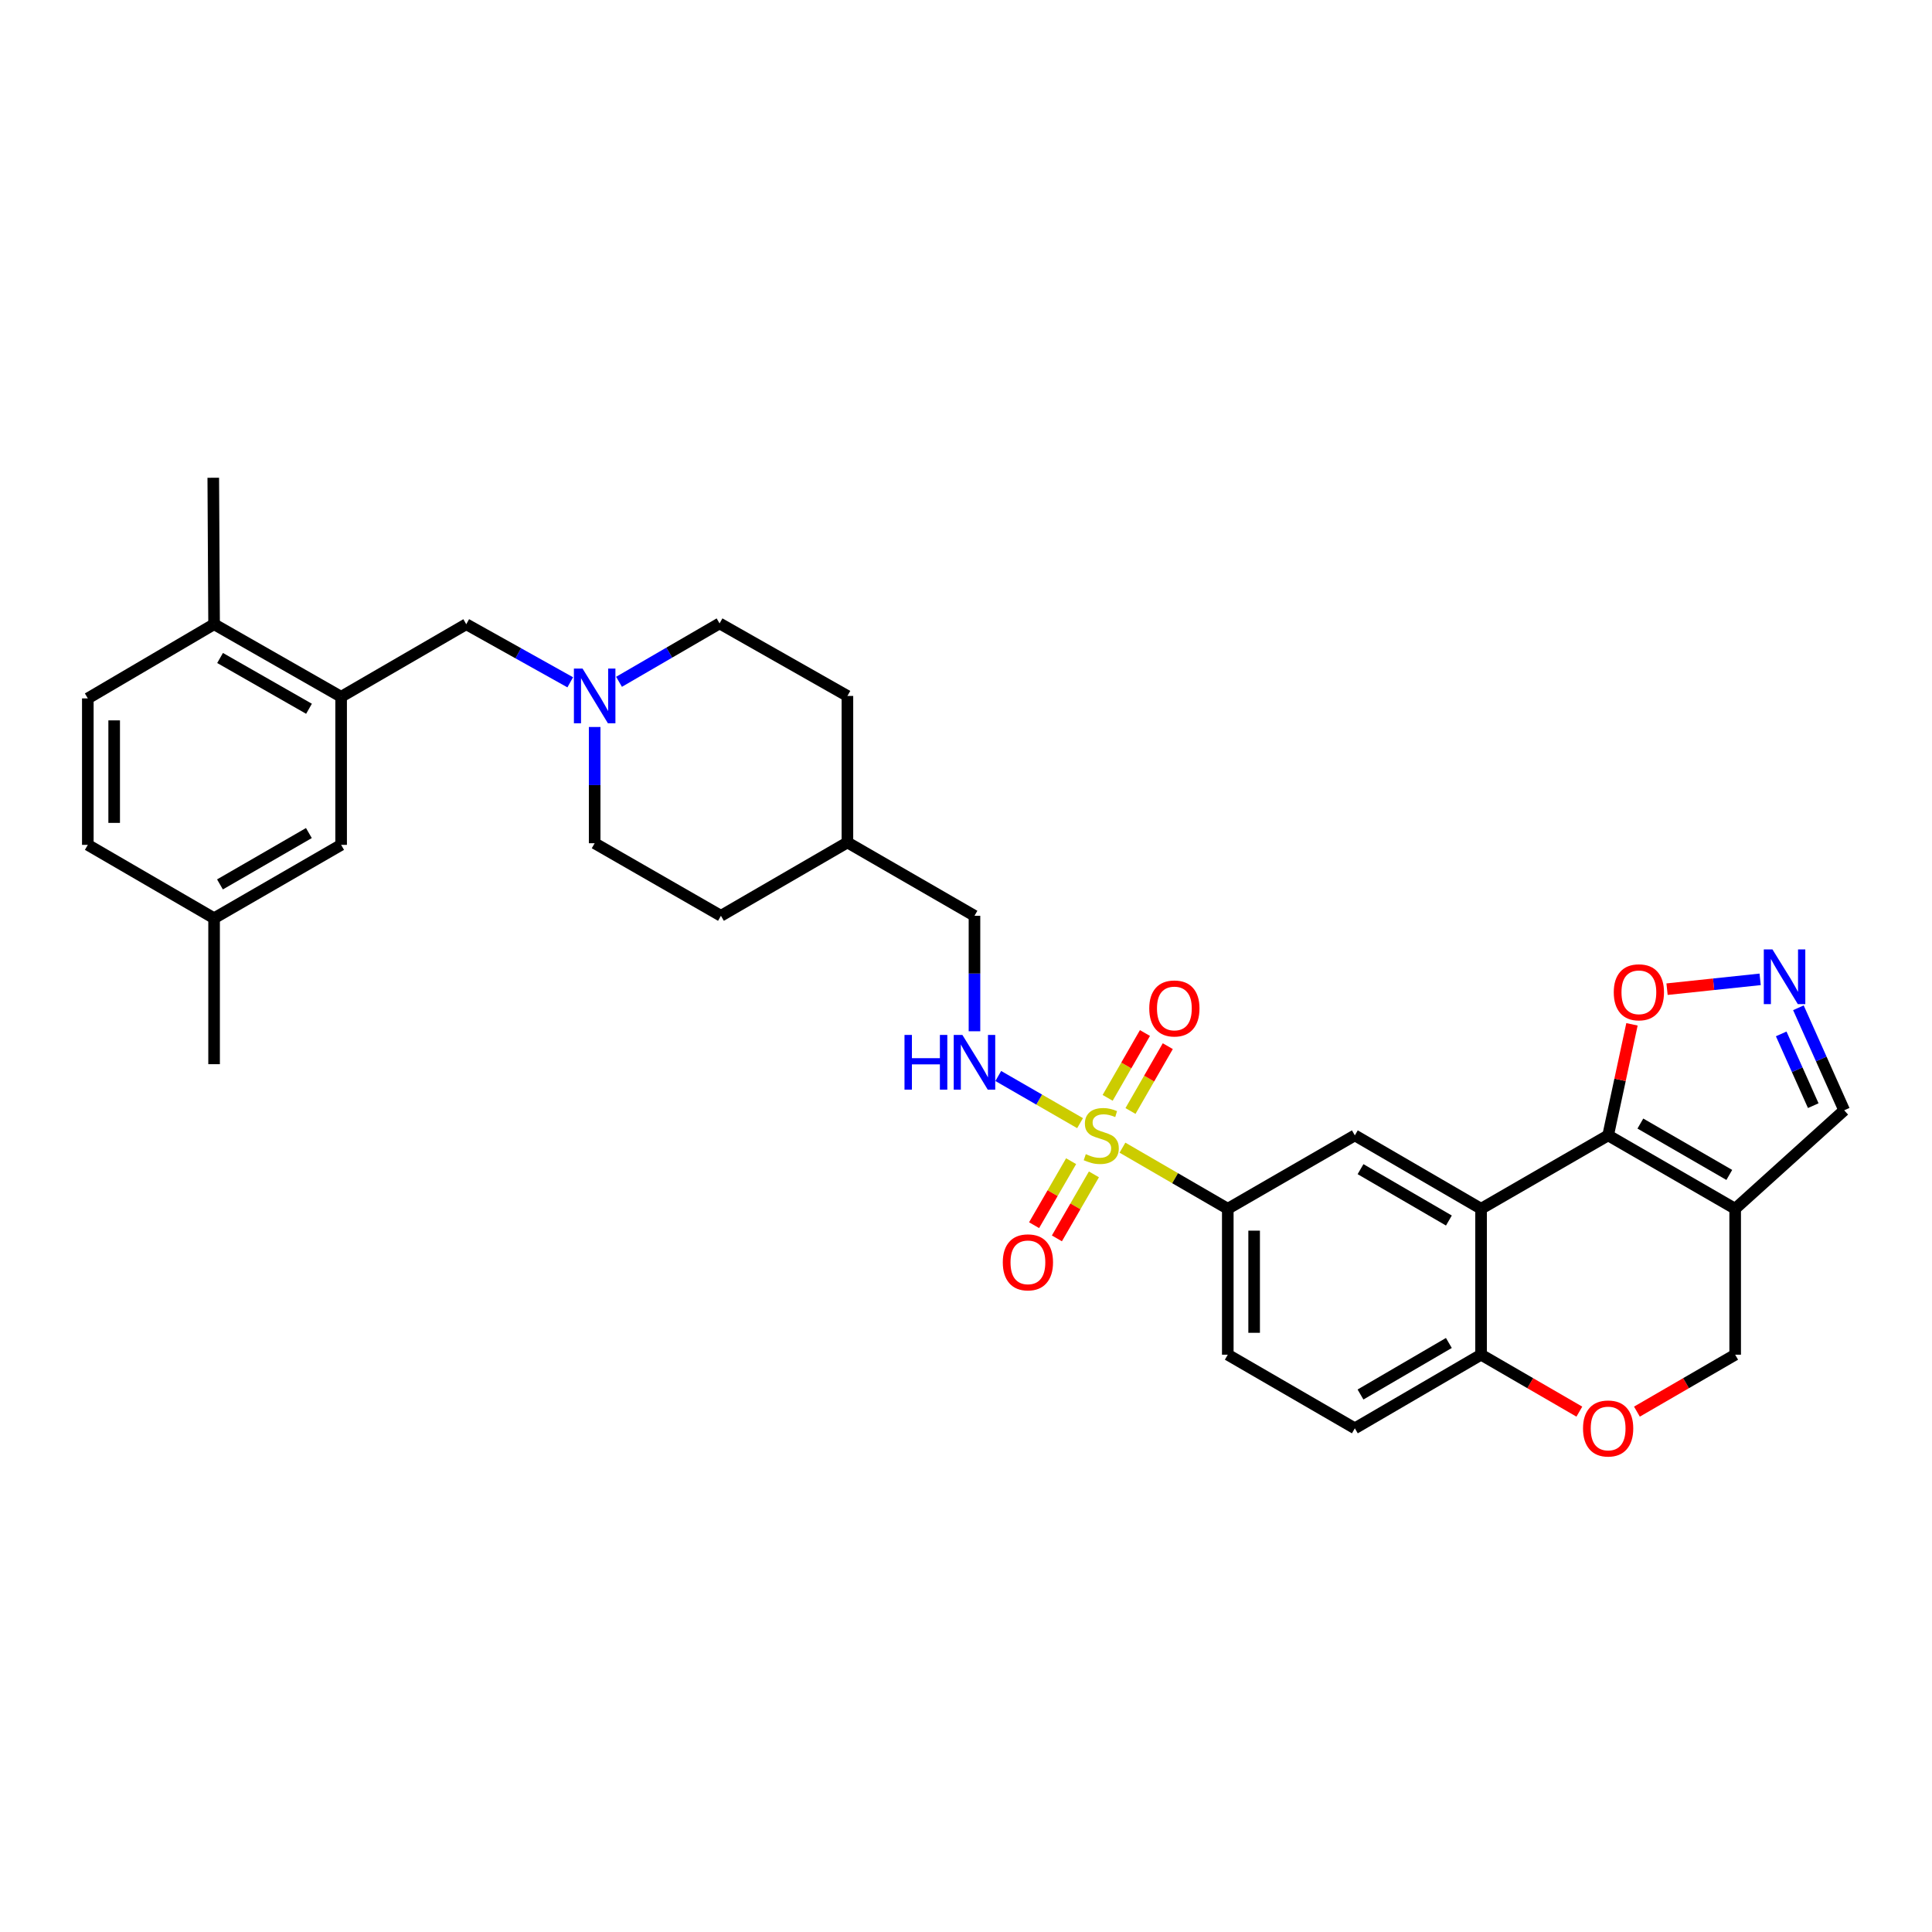 <?xml version='1.0' encoding='iso-8859-1'?>
<svg version='1.1' baseProfile='full'
              xmlns='http://www.w3.org/2000/svg'
                      xmlns:rdkit='http://www.rdkit.org/xml'
                      xmlns:xlink='http://www.w3.org/1999/xlink'
                  xml:space='preserve'
width='1000px' height='1000px' viewBox='0 0 1000 1000'>
<!-- END OF HEADER -->
<rect style='opacity:1.0;fill:#FFFFFF;stroke:none' width='1000' height='1000' x='0' y='0'> </rect>
<path class='bond-3' d='M 580.984,594.03 L 608.241,609.841' style='fill:none;fill-rule:evenodd;stroke:#CCCC00;stroke-width:6px;stroke-linecap:butt;stroke-linejoin:miter;stroke-opacity:1' />
<path class='bond-3' d='M 608.241,609.841 L 635.498,625.652' style='fill:none;fill-rule:evenodd;stroke:#000000;stroke-width:6px;stroke-linecap:butt;stroke-linejoin:miter;stroke-opacity:1' />
<path class='bond-6' d='M 559.037,581.339 L 537.871,569.138' style='fill:none;fill-rule:evenodd;stroke:#CCCC00;stroke-width:6px;stroke-linecap:butt;stroke-linejoin:miter;stroke-opacity:1' />
<path class='bond-6' d='M 537.871,569.138 L 516.705,556.936' style='fill:none;fill-rule:evenodd;stroke:#0000FF;stroke-width:6px;stroke-linecap:butt;stroke-linejoin:miter;stroke-opacity:1' />
<path class='bond-12' d='M 554.405,601.026 L 544.823,617.592' style='fill:none;fill-rule:evenodd;stroke:#CCCC00;stroke-width:6px;stroke-linecap:butt;stroke-linejoin:miter;stroke-opacity:1' />
<path class='bond-12' d='M 544.823,617.592 L 535.242,634.157' style='fill:none;fill-rule:evenodd;stroke:#FF0000;stroke-width:6px;stroke-linecap:butt;stroke-linejoin:miter;stroke-opacity:1' />
<path class='bond-12' d='M 566.212,607.855 L 556.63,624.421' style='fill:none;fill-rule:evenodd;stroke:#CCCC00;stroke-width:6px;stroke-linecap:butt;stroke-linejoin:miter;stroke-opacity:1' />
<path class='bond-12' d='M 556.63,624.421 L 547.049,640.987' style='fill:none;fill-rule:evenodd;stroke:#FF0000;stroke-width:6px;stroke-linecap:butt;stroke-linejoin:miter;stroke-opacity:1' />
<path class='bond-13' d='M 585.139,575.049 L 594.793,558.271' style='fill:none;fill-rule:evenodd;stroke:#CCCC00;stroke-width:6px;stroke-linecap:butt;stroke-linejoin:miter;stroke-opacity:1' />
<path class='bond-13' d='M 594.793,558.271 L 604.447,541.493' style='fill:none;fill-rule:evenodd;stroke:#FF0000;stroke-width:6px;stroke-linecap:butt;stroke-linejoin:miter;stroke-opacity:1' />
<path class='bond-13' d='M 573.316,568.246 L 582.97,551.468' style='fill:none;fill-rule:evenodd;stroke:#CCCC00;stroke-width:6px;stroke-linecap:butt;stroke-linejoin:miter;stroke-opacity:1' />
<path class='bond-13' d='M 582.97,551.468 L 592.624,534.691' style='fill:none;fill-rule:evenodd;stroke:#FF0000;stroke-width:6px;stroke-linecap:butt;stroke-linejoin:miter;stroke-opacity:1' />
<path class='bond-0' d='M 832.369,587.665 L 766.601,625.652' style='fill:none;fill-rule:evenodd;stroke:#000000;stroke-width:6px;stroke-linecap:butt;stroke-linejoin:miter;stroke-opacity:1' />
<path class='bond-2' d='M 832.369,587.665 L 898.121,625.652' style='fill:none;fill-rule:evenodd;stroke:#000000;stroke-width:6px;stroke-linecap:butt;stroke-linejoin:miter;stroke-opacity:1' />
<path class='bond-2' d='M 849.055,581.552 L 895.082,608.143' style='fill:none;fill-rule:evenodd;stroke:#000000;stroke-width:6px;stroke-linecap:butt;stroke-linejoin:miter;stroke-opacity:1' />
<path class='bond-7' d='M 832.369,587.665 L 838.538,558.926' style='fill:none;fill-rule:evenodd;stroke:#000000;stroke-width:6px;stroke-linecap:butt;stroke-linejoin:miter;stroke-opacity:1' />
<path class='bond-7' d='M 838.538,558.926 L 844.707,530.187' style='fill:none;fill-rule:evenodd;stroke:#FF0000;stroke-width:6px;stroke-linecap:butt;stroke-linejoin:miter;stroke-opacity:1' />
<path class='bond-1' d='M 766.601,625.652 L 701.266,587.665' style='fill:none;fill-rule:evenodd;stroke:#000000;stroke-width:6px;stroke-linecap:butt;stroke-linejoin:miter;stroke-opacity:1' />
<path class='bond-1' d='M 749.945,631.746 L 704.21,605.154' style='fill:none;fill-rule:evenodd;stroke:#000000;stroke-width:6px;stroke-linecap:butt;stroke-linejoin:miter;stroke-opacity:1' />
<path class='bond-32' d='M 766.601,625.652 L 766.601,701.187' style='fill:none;fill-rule:evenodd;stroke:#000000;stroke-width:6px;stroke-linecap:butt;stroke-linejoin:miter;stroke-opacity:1' />
<path class='bond-16' d='M 898.121,625.652 L 954.545,574.684' style='fill:none;fill-rule:evenodd;stroke:#000000;stroke-width:6px;stroke-linecap:butt;stroke-linejoin:miter;stroke-opacity:1' />
<path class='bond-34' d='M 898.121,625.652 L 898.121,701.187' style='fill:none;fill-rule:evenodd;stroke:#000000;stroke-width:6px;stroke-linecap:butt;stroke-linejoin:miter;stroke-opacity:1' />
<path class='bond-4' d='M 635.498,625.652 L 701.266,587.665' style='fill:none;fill-rule:evenodd;stroke:#000000;stroke-width:6px;stroke-linecap:butt;stroke-linejoin:miter;stroke-opacity:1' />
<path class='bond-19' d='M 635.498,625.652 L 635.498,701.187' style='fill:none;fill-rule:evenodd;stroke:#000000;stroke-width:6px;stroke-linecap:butt;stroke-linejoin:miter;stroke-opacity:1' />
<path class='bond-19' d='M 649.138,636.982 L 649.138,689.857' style='fill:none;fill-rule:evenodd;stroke:#000000;stroke-width:6px;stroke-linecap:butt;stroke-linejoin:miter;stroke-opacity:1' />
<path class='bond-5' d='M 911.046,506.908 L 886.953,509.45' style='fill:none;fill-rule:evenodd;stroke:#0000FF;stroke-width:6px;stroke-linecap:butt;stroke-linejoin:miter;stroke-opacity:1' />
<path class='bond-5' d='M 886.953,509.45 L 862.86,511.993' style='fill:none;fill-rule:evenodd;stroke:#FF0000;stroke-width:6px;stroke-linecap:butt;stroke-linejoin:miter;stroke-opacity:1' />
<path class='bond-35' d='M 930.85,521.627 L 942.698,548.155' style='fill:none;fill-rule:evenodd;stroke:#0000FF;stroke-width:6px;stroke-linecap:butt;stroke-linejoin:miter;stroke-opacity:1' />
<path class='bond-35' d='M 942.698,548.155 L 954.545,574.684' style='fill:none;fill-rule:evenodd;stroke:#000000;stroke-width:6px;stroke-linecap:butt;stroke-linejoin:miter;stroke-opacity:1' />
<path class='bond-35' d='M 921.95,535.147 L 930.243,553.717' style='fill:none;fill-rule:evenodd;stroke:#0000FF;stroke-width:6px;stroke-linecap:butt;stroke-linejoin:miter;stroke-opacity:1' />
<path class='bond-35' d='M 930.243,553.717 L 938.537,572.287' style='fill:none;fill-rule:evenodd;stroke:#000000;stroke-width:6px;stroke-linecap:butt;stroke-linejoin:miter;stroke-opacity:1' />
<path class='bond-24' d='M 504.388,533.781 L 504.388,503.897' style='fill:none;fill-rule:evenodd;stroke:#0000FF;stroke-width:6px;stroke-linecap:butt;stroke-linejoin:miter;stroke-opacity:1' />
<path class='bond-24' d='M 504.388,503.897 L 504.388,474.013' style='fill:none;fill-rule:evenodd;stroke:#000000;stroke-width:6px;stroke-linecap:butt;stroke-linejoin:miter;stroke-opacity:1' />
<path class='bond-8' d='M 817.469,730.662 L 792.035,715.925' style='fill:none;fill-rule:evenodd;stroke:#FF0000;stroke-width:6px;stroke-linecap:butt;stroke-linejoin:miter;stroke-opacity:1' />
<path class='bond-8' d='M 792.035,715.925 L 766.601,701.187' style='fill:none;fill-rule:evenodd;stroke:#000000;stroke-width:6px;stroke-linecap:butt;stroke-linejoin:miter;stroke-opacity:1' />
<path class='bond-14' d='M 847.269,730.66 L 872.695,715.924' style='fill:none;fill-rule:evenodd;stroke:#FF0000;stroke-width:6px;stroke-linecap:butt;stroke-linejoin:miter;stroke-opacity:1' />
<path class='bond-14' d='M 872.695,715.924 L 898.121,701.187' style='fill:none;fill-rule:evenodd;stroke:#000000;stroke-width:6px;stroke-linecap:butt;stroke-linejoin:miter;stroke-opacity:1' />
<path class='bond-9' d='M 176.565,360.649 L 241.333,323.094' style='fill:none;fill-rule:evenodd;stroke:#000000;stroke-width:6px;stroke-linecap:butt;stroke-linejoin:miter;stroke-opacity:1' />
<path class='bond-17' d='M 176.565,360.649 L 110.813,323.094' style='fill:none;fill-rule:evenodd;stroke:#000000;stroke-width:6px;stroke-linecap:butt;stroke-linejoin:miter;stroke-opacity:1' />
<path class='bond-17' d='M 159.937,366.86 L 113.911,340.572' style='fill:none;fill-rule:evenodd;stroke:#000000;stroke-width:6px;stroke-linecap:butt;stroke-linejoin:miter;stroke-opacity:1' />
<path class='bond-18' d='M 176.565,360.649 L 176.565,437.299' style='fill:none;fill-rule:evenodd;stroke:#000000;stroke-width:6px;stroke-linecap:butt;stroke-linejoin:miter;stroke-opacity:1' />
<path class='bond-10' d='M 766.601,701.187 L 701.266,739.296' style='fill:none;fill-rule:evenodd;stroke:#000000;stroke-width:6px;stroke-linecap:butt;stroke-linejoin:miter;stroke-opacity:1' />
<path class='bond-10' d='M 749.929,695.121 L 704.194,721.797' style='fill:none;fill-rule:evenodd;stroke:#000000;stroke-width:6px;stroke-linecap:butt;stroke-linejoin:miter;stroke-opacity:1' />
<path class='bond-11' d='M 320.406,352.902 L 346.425,337.789' style='fill:none;fill-rule:evenodd;stroke:#0000FF;stroke-width:6px;stroke-linecap:butt;stroke-linejoin:miter;stroke-opacity:1' />
<path class='bond-11' d='M 346.425,337.789 L 372.443,322.677' style='fill:none;fill-rule:evenodd;stroke:#000000;stroke-width:6px;stroke-linecap:butt;stroke-linejoin:miter;stroke-opacity:1' />
<path class='bond-15' d='M 295.154,353.162 L 268.243,338.128' style='fill:none;fill-rule:evenodd;stroke:#0000FF;stroke-width:6px;stroke-linecap:butt;stroke-linejoin:miter;stroke-opacity:1' />
<path class='bond-15' d='M 268.243,338.128 L 241.333,323.094' style='fill:none;fill-rule:evenodd;stroke:#000000;stroke-width:6px;stroke-linecap:butt;stroke-linejoin:miter;stroke-opacity:1' />
<path class='bond-33' d='M 307.797,376.291 L 307.797,406.374' style='fill:none;fill-rule:evenodd;stroke:#0000FF;stroke-width:6px;stroke-linecap:butt;stroke-linejoin:miter;stroke-opacity:1' />
<path class='bond-33' d='M 307.797,406.374 L 307.797,436.458' style='fill:none;fill-rule:evenodd;stroke:#000000;stroke-width:6px;stroke-linecap:butt;stroke-linejoin:miter;stroke-opacity:1' />
<path class='bond-21' d='M 110.813,323.094 L 45.455,361.491' style='fill:none;fill-rule:evenodd;stroke:#000000;stroke-width:6px;stroke-linecap:butt;stroke-linejoin:miter;stroke-opacity:1' />
<path class='bond-30' d='M 110.813,323.094 L 110.389,247.286' style='fill:none;fill-rule:evenodd;stroke:#000000;stroke-width:6px;stroke-linecap:butt;stroke-linejoin:miter;stroke-opacity:1' />
<path class='bond-25' d='M 176.565,437.299 L 110.813,475.279' style='fill:none;fill-rule:evenodd;stroke:#000000;stroke-width:6px;stroke-linecap:butt;stroke-linejoin:miter;stroke-opacity:1' />
<path class='bond-25' d='M 159.88,431.184 L 113.853,457.77' style='fill:none;fill-rule:evenodd;stroke:#000000;stroke-width:6px;stroke-linecap:butt;stroke-linejoin:miter;stroke-opacity:1' />
<path class='bond-20' d='M 635.498,701.187 L 701.266,739.296' style='fill:none;fill-rule:evenodd;stroke:#000000;stroke-width:6px;stroke-linecap:butt;stroke-linejoin:miter;stroke-opacity:1' />
<path class='bond-36' d='M 45.455,361.491 L 45.455,437.299' style='fill:none;fill-rule:evenodd;stroke:#000000;stroke-width:6px;stroke-linecap:butt;stroke-linejoin:miter;stroke-opacity:1' />
<path class='bond-36' d='M 59.094,372.862 L 59.094,425.927' style='fill:none;fill-rule:evenodd;stroke:#000000;stroke-width:6px;stroke-linecap:butt;stroke-linejoin:miter;stroke-opacity:1' />
<path class='bond-22' d='M 372.443,322.677 L 438.62,360.225' style='fill:none;fill-rule:evenodd;stroke:#000000;stroke-width:6px;stroke-linecap:butt;stroke-linejoin:miter;stroke-opacity:1' />
<path class='bond-23' d='M 307.797,436.458 L 373.156,474.013' style='fill:none;fill-rule:evenodd;stroke:#000000;stroke-width:6px;stroke-linecap:butt;stroke-linejoin:miter;stroke-opacity:1' />
<path class='bond-27' d='M 504.388,474.013 L 438.62,436.048' style='fill:none;fill-rule:evenodd;stroke:#000000;stroke-width:6px;stroke-linecap:butt;stroke-linejoin:miter;stroke-opacity:1' />
<path class='bond-26' d='M 110.813,475.279 L 45.455,437.299' style='fill:none;fill-rule:evenodd;stroke:#000000;stroke-width:6px;stroke-linecap:butt;stroke-linejoin:miter;stroke-opacity:1' />
<path class='bond-31' d='M 110.813,475.279 L 110.813,550.821' style='fill:none;fill-rule:evenodd;stroke:#000000;stroke-width:6px;stroke-linecap:butt;stroke-linejoin:miter;stroke-opacity:1' />
<path class='bond-28' d='M 438.62,436.048 L 373.156,474.013' style='fill:none;fill-rule:evenodd;stroke:#000000;stroke-width:6px;stroke-linecap:butt;stroke-linejoin:miter;stroke-opacity:1' />
<path class='bond-29' d='M 438.62,436.048 L 438.62,360.225' style='fill:none;fill-rule:evenodd;stroke:#000000;stroke-width:6px;stroke-linecap:butt;stroke-linejoin:miter;stroke-opacity:1' />
<path  class='atom-0' d='M 562.011 597.385
Q 562.331 597.505, 563.651 598.065
Q 564.971 598.625, 566.411 598.985
Q 567.891 599.305, 569.331 599.305
Q 572.011 599.305, 573.571 598.025
Q 575.131 596.705, 575.131 594.425
Q 575.131 592.865, 574.331 591.905
Q 573.571 590.945, 572.371 590.425
Q 571.171 589.905, 569.171 589.305
Q 566.651 588.545, 565.131 587.825
Q 563.651 587.105, 562.571 585.585
Q 561.531 584.065, 561.531 581.505
Q 561.531 577.945, 563.931 575.745
Q 566.371 573.545, 571.171 573.545
Q 574.451 573.545, 578.171 575.105
L 577.251 578.185
Q 573.851 576.785, 571.291 576.785
Q 568.531 576.785, 567.011 577.945
Q 565.491 579.065, 565.531 581.025
Q 565.531 582.545, 566.291 583.465
Q 567.091 584.385, 568.211 584.905
Q 569.371 585.425, 571.291 586.025
Q 573.851 586.825, 575.371 587.625
Q 576.891 588.425, 577.971 590.065
Q 579.091 591.665, 579.091 594.425
Q 579.091 598.345, 576.451 600.465
Q 573.851 602.545, 569.491 602.545
Q 566.971 602.545, 565.051 601.985
Q 563.171 601.465, 560.931 600.545
L 562.011 597.385
' fill='#CCCC00'/>
<path  class='atom-6' d='M 917.421 491.414
L 926.701 506.414
Q 927.621 507.894, 929.101 510.574
Q 930.581 513.254, 930.661 513.414
L 930.661 491.414
L 934.421 491.414
L 934.421 519.734
L 930.541 519.734
L 920.581 503.334
Q 919.421 501.414, 918.181 499.214
Q 916.981 497.014, 916.621 496.334
L 916.621 519.734
L 912.941 519.734
L 912.941 491.414
L 917.421 491.414
' fill='#0000FF'/>
<path  class='atom-7' d='M 468.168 535.676
L 472.008 535.676
L 472.008 547.716
L 486.488 547.716
L 486.488 535.676
L 490.328 535.676
L 490.328 563.996
L 486.488 563.996
L 486.488 550.916
L 472.008 550.916
L 472.008 563.996
L 468.168 563.996
L 468.168 535.676
' fill='#0000FF'/>
<path  class='atom-7' d='M 498.128 535.676
L 507.408 550.676
Q 508.328 552.156, 509.808 554.836
Q 511.288 557.516, 511.368 557.676
L 511.368 535.676
L 515.128 535.676
L 515.128 563.996
L 511.248 563.996
L 501.288 547.596
Q 500.128 545.676, 498.888 543.476
Q 497.688 541.276, 497.328 540.596
L 497.328 563.996
L 493.648 563.996
L 493.648 535.676
L 498.128 535.676
' fill='#0000FF'/>
<path  class='atom-8' d='M 835.282 513.611
Q 835.282 506.811, 838.642 503.011
Q 842.002 499.211, 848.282 499.211
Q 854.562 499.211, 857.922 503.011
Q 861.282 506.811, 861.282 513.611
Q 861.282 520.491, 857.882 524.411
Q 854.482 528.291, 848.282 528.291
Q 842.042 528.291, 838.642 524.411
Q 835.282 520.531, 835.282 513.611
M 848.282 525.091
Q 852.602 525.091, 854.922 522.211
Q 857.282 519.291, 857.282 513.611
Q 857.282 508.051, 854.922 505.251
Q 852.602 502.411, 848.282 502.411
Q 843.962 502.411, 841.602 505.211
Q 839.282 508.011, 839.282 513.611
Q 839.282 519.331, 841.602 522.211
Q 843.962 525.091, 848.282 525.091
' fill='#FF0000'/>
<path  class='atom-9' d='M 819.369 739.376
Q 819.369 732.576, 822.729 728.776
Q 826.089 724.976, 832.369 724.976
Q 838.649 724.976, 842.009 728.776
Q 845.369 732.576, 845.369 739.376
Q 845.369 746.256, 841.969 750.176
Q 838.569 754.056, 832.369 754.056
Q 826.129 754.056, 822.729 750.176
Q 819.369 746.296, 819.369 739.376
M 832.369 750.856
Q 836.689 750.856, 839.009 747.976
Q 841.369 745.056, 841.369 739.376
Q 841.369 733.816, 839.009 731.016
Q 836.689 728.176, 832.369 728.176
Q 828.049 728.176, 825.689 730.976
Q 823.369 733.776, 823.369 739.376
Q 823.369 745.096, 825.689 747.976
Q 828.049 750.856, 832.369 750.856
' fill='#FF0000'/>
<path  class='atom-12' d='M 301.537 346.065
L 310.817 361.065
Q 311.737 362.545, 313.217 365.225
Q 314.697 367.905, 314.777 368.065
L 314.777 346.065
L 318.537 346.065
L 318.537 374.385
L 314.657 374.385
L 304.697 357.985
Q 303.537 356.065, 302.297 353.865
Q 301.097 351.665, 300.737 350.985
L 300.737 374.385
L 297.057 374.385
L 297.057 346.065
L 301.537 346.065
' fill='#0000FF'/>
<path  class='atom-13' d='M 519.046 653.383
Q 519.046 646.583, 522.406 642.783
Q 525.766 638.983, 532.046 638.983
Q 538.326 638.983, 541.686 642.783
Q 545.046 646.583, 545.046 653.383
Q 545.046 660.263, 541.646 664.183
Q 538.246 668.063, 532.046 668.063
Q 525.806 668.063, 522.406 664.183
Q 519.046 660.303, 519.046 653.383
M 532.046 664.863
Q 536.366 664.863, 538.686 661.983
Q 541.046 659.063, 541.046 653.383
Q 541.046 647.823, 538.686 645.023
Q 536.366 642.183, 532.046 642.183
Q 527.726 642.183, 525.366 644.983
Q 523.046 647.783, 523.046 653.383
Q 523.046 659.103, 525.366 661.983
Q 527.726 664.863, 532.046 664.863
' fill='#FF0000'/>
<path  class='atom-14' d='M 594.855 521.977
Q 594.855 515.177, 598.215 511.377
Q 601.575 507.577, 607.855 507.577
Q 614.135 507.577, 617.495 511.377
Q 620.855 515.177, 620.855 521.977
Q 620.855 528.857, 617.455 532.777
Q 614.055 536.657, 607.855 536.657
Q 601.615 536.657, 598.215 532.777
Q 594.855 528.897, 594.855 521.977
M 607.855 533.457
Q 612.175 533.457, 614.495 530.577
Q 616.855 527.657, 616.855 521.977
Q 616.855 516.417, 614.495 513.617
Q 612.175 510.777, 607.855 510.777
Q 603.535 510.777, 601.175 513.577
Q 598.855 516.377, 598.855 521.977
Q 598.855 527.697, 601.175 530.577
Q 603.535 533.457, 607.855 533.457
' fill='#FF0000'/>
</svg>

